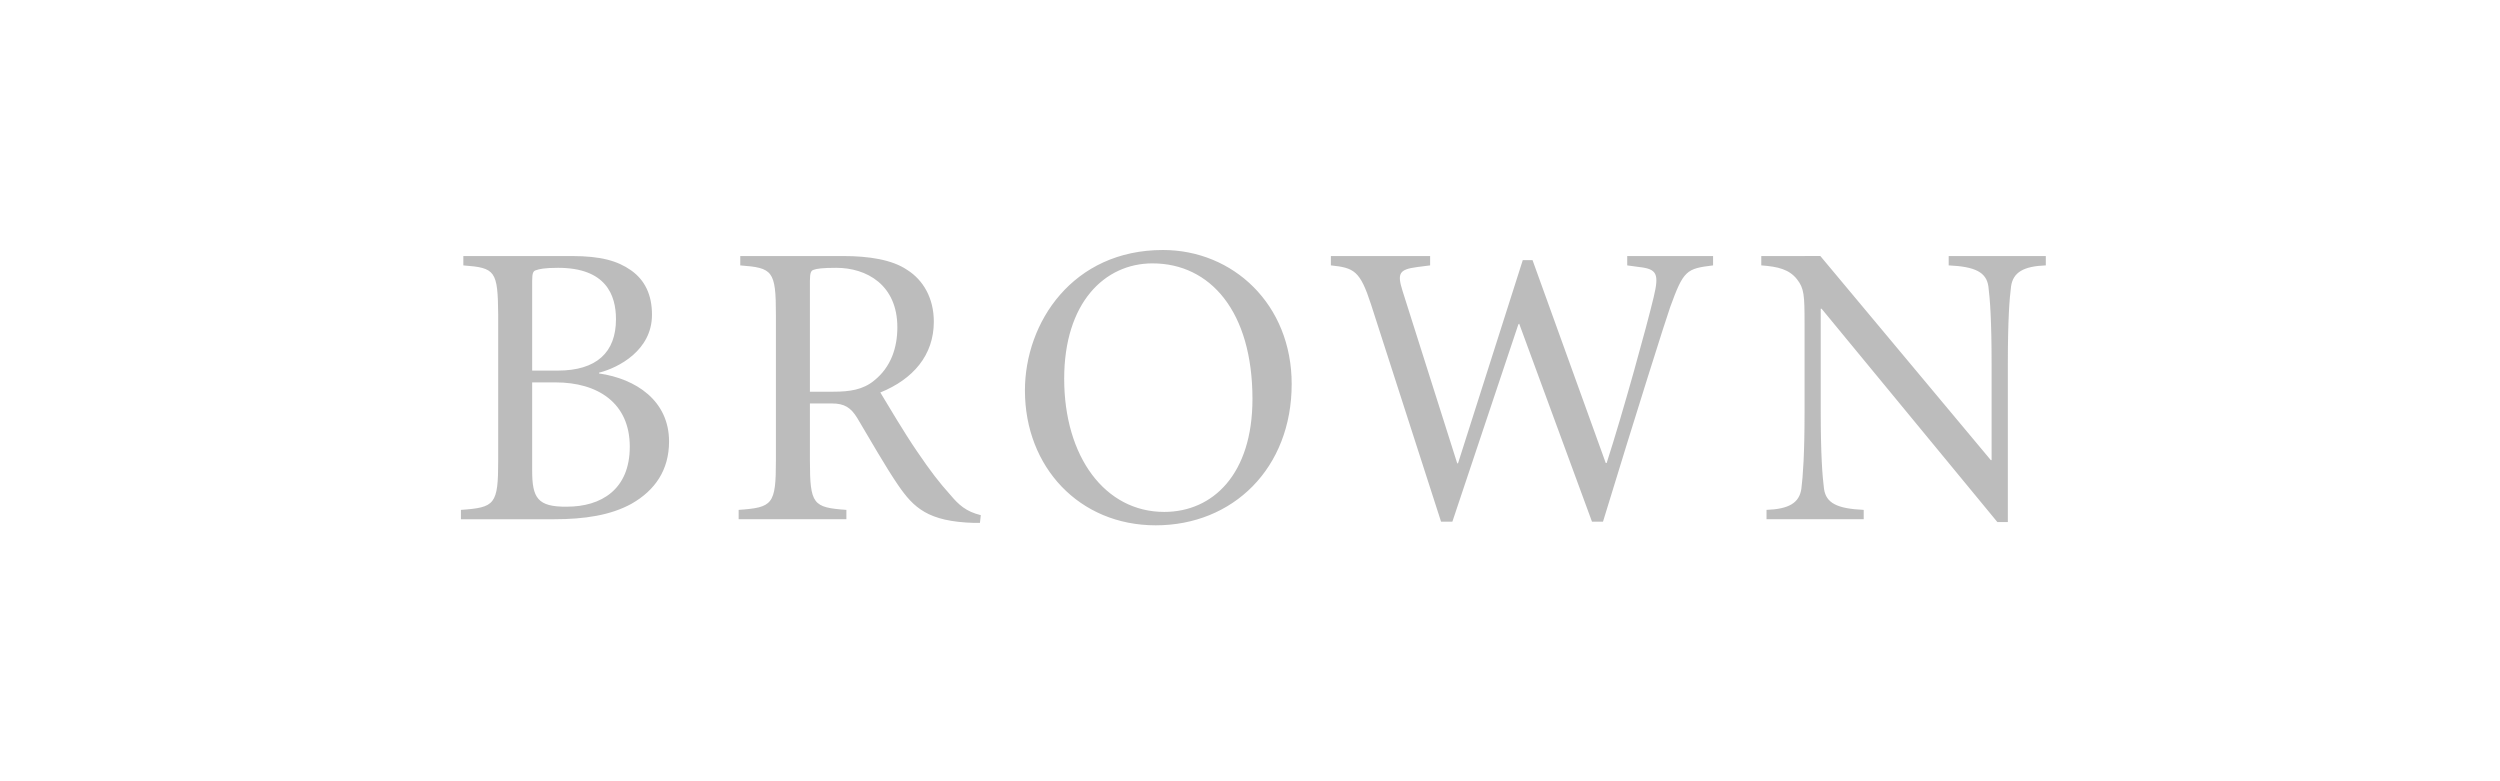 <?xml version="1.0" encoding="UTF-8"?>
<svg width="320px" height="100px" viewBox="0 0 320 100" version="1.1" xmlns="http://www.w3.org/2000/svg" xmlns:xlink="http://www.w3.org/1999/xlink">
    <title>partner_brown-xhdpi</title>
    <g id="partner_brown" stroke="none" stroke-width="1" fill="none" fill-rule="evenodd">
        <path d="M68.118,48.947 L71.124,48.947 C76.464,48.947 80.612,51.535 80.612,57.181 C80.612,62.677 76.927,64.855 72.579,64.855 C68.795,64.904 68.118,63.717 68.118,60.244 L68.118,48.947 Z M107.04,34.281 C110.923,34.281 114.861,36.456 114.861,41.892 C114.861,44.438 114.087,46.973 111.861,48.735 C110.456,49.875 108.803,50.138 106.677,50.138 L103.669,50.138 L103.669,35.939 C103.669,34.9 103.824,34.64 104.132,34.539 C104.549,34.385 105.275,34.281 107.04,34.281 L107.04,34.281 Z M71.433,34.281 C77.555,34.281 78.845,37.751 78.845,40.859 C78.845,45.106 76.358,47.437 71.384,47.437 L68.118,47.437 L68.118,35.938 C68.118,34.9 68.277,34.696 68.581,34.595 C69,34.435 69.728,34.281 71.433,34.281 L71.433,34.281 Z M147.516,33.713 C154.923,33.713 160.315,39.877 160.315,51.072 C160.315,60.714 155.235,65.526 149.018,65.526 C141.451,65.526 136.216,58.479 136.216,48.476 C136.216,38.738 141.399,33.713 147.516,33.713 L147.516,33.713 Z M225.444,32.773 L225.444,33.97 C227.614,34.127 229.004,34.486 230.004,35.728 C230.933,36.916 230.984,37.751 230.984,41.484 L230.984,52.724 C230.984,58.17 230.774,60.971 230.574,62.573 C230.304,64.385 228.964,65.158 226.114,65.265 L226.114,66.461 L238.554,66.461 L238.554,65.265 C235.124,65.108 233.734,64.385 233.473,62.573 C233.264,60.971 233.054,58.17 233.054,52.724 L233.054,39.517 L233.164,39.517 L255.664,66.825 L257.004,66.825 L257.004,46.506 C257.004,41.062 257.204,38.274 257.414,36.662 C257.674,34.851 259.023,34.076 261.863,33.97 L261.863,32.773 L249.433,32.773 L249.433,33.97 C252.844,34.127 254.254,34.851 254.514,36.662 C254.723,38.274 254.924,41.062 254.924,46.506 L254.924,58.894 L254.824,58.894 L233.004,32.772 L225.444,32.773 Z M170.354,32.773 L170.354,33.97 C173.314,34.281 174.085,34.64 175.484,38.943 L184.455,66.772 L185.904,66.772 L194.345,41.533 L194.454,41.428 L203.774,66.772 L205.184,66.772 C209.534,52.522 213.314,40.606 213.784,39.307 C215.494,34.595 215.854,34.385 219.274,33.971 L219.274,32.774 L208.284,32.774 L208.284,33.971 L209.794,34.176 C212.114,34.433 212.385,35.059 211.664,38.064 C210.774,41.792 207.764,52.726 205.654,59.26 L205.534,59.26 L196.164,33.297 L194.915,33.297 L186.625,59.308 L186.524,59.308 L179.524,37.233 C178.805,34.949 179.115,34.484 181.444,34.176 L183.055,33.97 L183.055,32.773 L170.354,32.773 Z M94.753,32.773 L94.753,33.972 C98.901,34.283 99.316,34.639 99.316,40.291 L99.316,58.947 C99.316,64.589 98.901,64.956 94.546,65.265 L94.546,66.461 L108.337,66.461 L108.337,65.265 C104.083,64.956 103.669,64.589 103.669,58.947 L103.669,51.642 L106.468,51.642 C108.077,51.642 108.904,52.161 109.727,53.504 C111.181,55.939 113.361,59.767 114.968,62.11 C116.933,64.955 118.753,66.771 124.707,66.931 L125.432,66.931 L125.541,65.942 C123.67,65.479 122.737,64.646 121.652,63.351 C120.251,61.794 119.16,60.403 117.296,57.651 C115.743,55.376 113.621,51.797 112.682,50.238 C116.883,48.531 119.529,45.471 119.529,41.17 C119.529,38.165 118.175,35.837 116.106,34.539 C114.192,33.242 111.233,32.773 107.923,32.773 L94.753,32.773 Z M59.308,32.773 L59.308,33.972 C63.406,34.281 63.717,34.639 63.769,40.291 L63.769,58.947 C63.769,64.589 63.359,64.956 59,65.265 L59,66.463 L70.926,66.463 C74.859,66.463 78.174,65.943 80.821,64.489 C83.823,62.784 85.639,60.185 85.639,56.513 C85.639,51.277 81.389,48.476 76.674,47.802 L76.674,47.703 C79.153,47.079 83.454,44.853 83.454,40.291 C83.454,37.701 82.527,35.837 80.767,34.595 C79.054,33.397 76.926,32.773 73.196,32.773 L59.308,32.773 Z M148.857,32 C137.306,32 131.191,41.276 131.191,49.984 C131.191,59.767 138.135,67.241 147.931,67.241 C157.825,67.241 165.335,59.932 165.335,49.15 C165.335,38.944 157.825,32 148.857,32 L148.857,32 Z" id="Fill-1" fill-opacity="0.6" fill="#909090"></path>
        <rect id="Rectangle" x="0" y="0" width="320" height="100"></rect>
    </g>
</svg>
